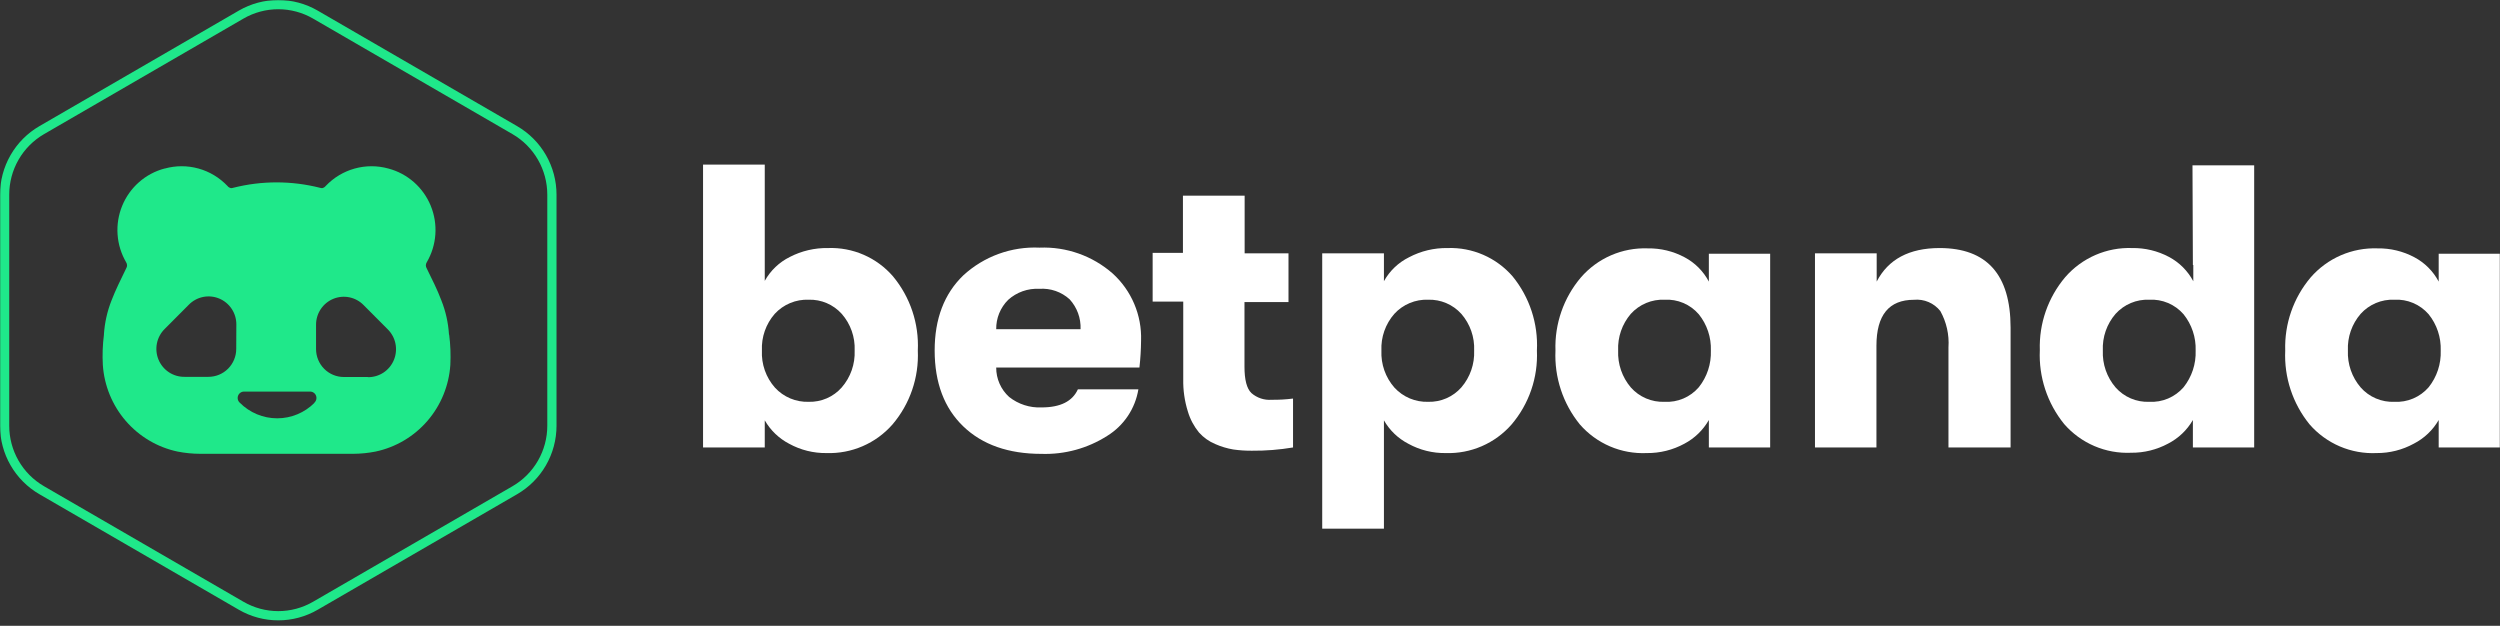 <svg width="1514" height="379" viewBox="0 0 1514 379" fill="none" xmlns="http://www.w3.org/2000/svg">
<rect x="0" y="0" width="1514" height="379" fill="#333333" stroke="none"/>
<g clip-path="url(#clip0_213_3558)">
<mask id="mask0_213_3558" style="mask-type:luminance" maskUnits="userSpaceOnUse" x="0" y="0" width="1514" height="379">
<path d="M1514 0H0V379H1514V0Z" fill="white"/>
</mask>
<g mask="url(#mask0_213_3558)">
<path fill-rule="evenodd" clip-rule="evenodd" d="M5.589 117.896V257.828C5.588 265.257 7.537 272.556 11.239 278.987C14.94 285.419 20.263 290.755 26.669 294.46L147.446 364.428C153.853 368.141 161.12 370.097 168.515 370.097C175.911 370.097 183.177 368.142 189.584 364.429L310.36 294.462C316.765 290.757 322.09 285.419 325.792 278.987C329.494 272.556 331.443 265.258 331.441 257.828V117.896C331.441 110.46 329.492 103.156 325.79 96.719C322.088 90.282 316.766 84.939 310.36 81.226L189.585 11.259C183.179 7.546 175.911 5.591 168.515 5.591C161.12 5.591 153.853 7.545 147.446 11.259L26.673 81.225C26.672 81.225 26.673 81.225 26.673 81.225C20.266 84.939 14.942 90.282 11.24 96.719C7.538 103.156 5.589 110.46 5.589 117.896ZM313.16 76.386C320.418 80.593 326.445 86.644 330.635 93.931C334.825 101.217 337.03 109.482 337.03 117.896V257.828C337.032 266.237 334.826 274.497 330.635 281.777C326.445 289.058 320.417 295.102 313.16 299.301L192.386 369.266C185.128 373.473 176.896 375.688 168.515 375.688C160.135 375.688 151.902 373.473 144.644 369.266L23.871 299.301C16.613 295.102 10.586 289.058 6.395 281.777C2.204 274.497 -0.001 266.237 6.21685e-07 257.828V117.896C-0 109.482 2.205 101.217 6.396 93.931C10.586 86.644 16.613 80.593 23.871 76.386L144.644 6.421C151.902 2.214 160.135 0 168.515 0C176.896 0 185.128 2.214 192.386 6.421L313.16 76.386Z" fill="#1FE88A"/>
<path d="M271.885 202.691V202.284C271.43 195.315 269.886 188.462 267.311 181.976C264.789 175.206 261.526 168.978 258.432 162.547C258.077 161.998 257.888 161.357 257.888 160.702C257.888 160.048 258.077 159.407 258.432 158.858C261.439 153.731 263.224 147.973 263.646 142.035C264.068 136.096 263.116 130.141 260.862 124.636C258.61 119.131 255.119 114.228 250.665 110.311C246.21 106.393 240.913 103.57 235.191 102.061C228.516 100.212 221.468 100.214 214.796 102.068C208.123 103.921 202.072 107.555 197.284 112.588C196.743 113.292 195.966 113.773 195.097 113.942C194.664 113.935 194.234 113.867 193.82 113.739C176.544 109.354 158.458 109.354 141.182 113.739C140.779 113.867 140.36 113.935 139.937 113.942C139.055 113.784 138.264 113.301 137.718 112.588C132.932 107.553 126.881 103.915 120.207 102.062C113.533 100.209 106.486 100.209 99.812 102.061H99.643C93.924 103.575 88.632 106.402 84.181 110.321C79.731 114.239 76.243 119.142 73.991 124.645C71.74 130.147 70.785 136.1 71.203 142.037C71.622 147.973 73.401 153.73 76.401 158.858C76.756 159.407 76.945 160.048 76.945 160.702C76.945 161.357 76.756 161.998 76.401 162.547C73.307 168.978 70.078 175.341 67.522 181.976C64.966 188.467 63.423 195.318 62.948 202.284V202.691C62.164 208.761 61.939 214.891 62.275 221.003C63.105 233.513 67.974 245.408 76.141 254.879C84.306 264.349 95.323 270.876 107.513 273.466C112.012 274.357 116.585 274.811 121.169 274.821C136.641 274.821 152.113 274.821 167.585 274.821C183.057 274.821 198.528 274.821 214.001 274.821C218.517 274.799 223.023 274.346 227.454 273.466C239.651 270.883 250.675 264.359 258.848 254.888C267.021 245.417 271.894 233.518 272.727 221.003C273.035 214.889 272.798 208.762 272.019 202.691M143.065 211.288C143.065 215.776 141.294 220.081 138.14 223.255C134.986 226.429 130.708 228.212 126.248 228.212H111.718C108.357 228.253 105.06 227.278 102.254 225.415C99.449 223.552 97.262 220.886 95.976 217.76C94.692 214.634 94.367 211.193 95.044 207.878C95.722 204.565 97.371 201.532 99.778 199.17L114.308 184.582C116.656 182.172 119.667 180.523 122.953 179.848C126.241 179.173 129.653 179.503 132.752 180.795C135.851 182.087 138.496 184.282 140.346 187.098C142.195 189.913 143.166 193.223 143.133 196.598L143.065 211.288ZM190.489 243.918C184.487 249.947 176.353 253.333 167.87 253.333C159.389 253.333 151.255 249.947 145.251 243.918C144.65 243.392 144.225 242.692 144.037 241.912C143.849 241.132 143.907 240.313 144.204 239.569C144.499 238.825 145.018 238.192 145.689 237.758C146.359 237.323 147.146 237.111 147.942 237.148H187.631C188.427 237.111 189.215 237.323 189.885 237.758C190.555 238.192 191.074 238.825 191.37 239.569C191.666 240.313 191.724 241.132 191.535 241.912C191.348 242.692 190.924 243.392 190.322 243.918M222.745 228.314H208.215C203.755 228.314 199.478 226.53 196.324 223.357C193.17 220.183 191.398 215.878 191.398 211.39V196.801C191.365 193.425 192.336 190.117 194.186 187.301C196.035 184.485 198.68 182.291 201.779 180.998C204.877 179.706 208.289 179.377 211.576 180.052C214.863 180.726 217.874 182.375 220.223 184.785L234.753 199.374C237.16 201.735 238.809 204.769 239.486 208.082C240.163 211.395 239.839 214.837 238.553 217.963C237.269 221.089 235.082 223.756 232.276 225.618C229.471 227.482 226.174 228.456 222.813 228.415" fill="#1FE88A"/>
<path d="M501.444 150.218C508.864 149.945 516.25 151.341 523.058 154.305C529.867 157.267 535.925 161.721 540.783 167.337C551.234 179.919 556.602 195.958 555.831 212.299C556.564 228.648 551.06 244.664 540.439 257.113C535.481 262.748 529.34 267.218 522.454 270.202C515.569 273.188 508.109 274.614 500.609 274.38C492.673 274.495 484.844 272.546 477.889 268.722C471.72 265.508 466.6 260.591 463.138 254.556V270.985H425.766V99.697H463.138V170.092C466.613 163.853 471.893 158.811 478.283 155.629C485.437 151.936 493.395 150.076 501.444 150.218ZM489.741 243.339C493.51 243.445 497.258 242.72 500.717 241.214C504.175 239.71 507.261 237.463 509.755 234.632C515.115 228.459 517.913 220.469 517.573 212.299C517.928 204.156 515.127 196.191 509.755 190.064C507.239 187.271 504.145 185.058 500.689 183.58C497.234 182.102 493.497 181.394 489.741 181.505C485.899 181.355 482.07 182.042 478.521 183.52C474.971 184.998 471.787 187.231 469.185 190.064C463.827 196.196 461.043 204.163 461.417 212.299C461.025 220.538 463.865 228.606 469.334 234.78C471.92 237.59 475.082 239.81 478.603 241.287C482.125 242.765 485.924 243.464 489.741 243.339Z" fill="white"/>
<path d="M691.031 206.197C690.984 211.671 690.652 217.139 690.046 222.578H603.3C603.283 225.929 603.97 229.247 605.315 232.315C606.66 235.384 608.64 238.133 611.12 240.386C616.699 244.804 623.687 247.058 630.791 246.732C642.134 246.732 649.466 243.075 652.773 235.762H689.406C688.463 241.551 686.279 247.07 683.012 251.942C679.746 256.814 675.471 260.926 670.475 263.998C658.643 271.527 644.813 275.315 630.791 274.87C610.731 274.87 594.927 269.327 583.391 258.243C571.846 247.157 566.062 231.843 566.028 212.297C566.028 193.079 571.814 177.895 583.391 166.745C589.598 161.041 596.877 156.623 604.803 153.743C612.728 150.865 621.136 149.582 629.562 149.97C645.774 149.316 661.612 154.917 673.818 165.613C679.46 170.723 683.921 177 686.89 184.008C689.866 191.016 691.275 198.589 691.031 206.197ZM603.3 199.359H654.392C654.66 192.685 652.272 186.177 647.759 181.256C645.296 179.016 642.402 177.297 639.264 176.207C636.119 175.116 632.782 174.675 629.463 174.911C626.022 174.721 622.58 175.214 619.325 176.363C616.082 177.511 613.089 179.292 610.527 181.601C608.197 183.926 606.357 186.697 605.111 189.747C603.871 192.797 603.259 196.066 603.3 199.359Z" fill="white"/>
<path d="M770.132 242.106C774.448 242.16 778.772 241.914 783.061 241.369V270.982C774.84 272.365 766.515 273.022 758.175 272.95C754.411 272.984 750.654 272.737 746.918 272.212C743.147 271.576 739.453 270.469 735.955 268.916C732.191 267.353 728.832 264.967 726.118 261.931C723.053 258.192 720.759 253.877 719.38 249.239C717.386 242.876 716.435 236.23 716.575 229.562V182.633H698.041V153.118H716.386V118.486H753.753V153.412H780.311V182.928H753.655V222.035C753.655 230.005 755.034 235.318 757.839 238.023C759.511 239.488 761.463 240.603 763.576 241.304C765.682 242.006 767.914 242.278 770.132 242.106Z" fill="white"/>
<path d="M876.665 150.219C884.074 149.957 891.462 151.358 898.27 154.32C905.077 157.282 911.136 161.73 916.005 167.338C926.332 179.975 931.579 196 930.754 212.3C931.488 228.648 925.982 244.665 915.362 257.113C910.415 262.75 904.287 267.222 897.409 270.207C890.532 273.192 883.074 274.617 875.581 274.38C867.654 274.507 859.811 272.557 852.864 268.723C846.679 265.521 841.558 260.602 838.109 254.556V320.178H800.734V153.417H838.109V170.289C841.572 164.039 846.854 158.994 853.256 155.826C860.462 152.013 868.515 150.084 876.665 150.219ZM864.904 243.34C868.689 243.445 872.439 242.721 875.91 241.216C879.373 239.712 882.472 237.464 884.977 234.633C890.301 228.442 893.079 220.46 892.743 212.3C893.093 204.166 890.315 196.209 884.977 190.065C882.444 187.269 879.345 185.058 875.882 183.58C872.419 182.102 868.675 181.394 864.904 181.505C861.077 181.358 857.257 182.049 853.717 183.527C850.177 185.005 846.994 187.235 844.412 190.065C839.032 196.192 836.227 204.157 836.59 212.3C836.213 220.536 839.053 228.595 844.503 234.78C847.092 237.589 850.254 239.806 853.773 241.284C857.299 242.76 861.098 243.462 864.904 243.34Z" fill="white"/>
<path d="M997.253 274.379C989.634 274.723 982.036 273.34 975.012 270.332C968.002 267.326 961.754 262.773 956.745 257.014C946.509 244.423 941.262 228.509 941.99 212.298C941.437 196.139 946.922 180.353 957.381 168.025C962.384 162.244 968.624 157.661 975.642 154.612C982.652 151.565 990.264 150.13 997.904 150.414C1005.64 150.29 1013.29 152.136 1020.13 155.776C1026.42 159.091 1031.56 164.236 1034.88 170.534V153.661H1072.01V270.985H1034.88V254.358C1031.42 260.436 1026.31 265.403 1020.13 268.673C1013.11 272.507 1005.24 274.472 997.253 274.379ZM1008.03 243.339C1011.93 243.559 1015.83 242.878 1019.43 241.352C1023.03 239.825 1026.22 237.492 1028.78 234.533C1033.81 228.238 1036.4 220.349 1036.1 212.298C1036.38 204.327 1033.78 196.523 1028.78 190.309C1026.22 187.35 1023.03 185.017 1019.43 183.49C1015.83 181.964 1011.93 181.284 1008.03 181.503C1004.21 181.349 1000.4 182.035 996.868 183.514C993.356 184.994 990.187 187.229 987.626 190.064C982.337 196.231 979.588 204.181 979.951 212.298C979.602 220.443 982.351 228.417 987.626 234.631C990.159 237.504 993.321 239.774 996.847 241.28C1000.37 242.786 1004.19 243.489 1008.03 243.339Z" fill="white"/>
<path d="M1099.15 270.981V153.412H1136.52V170.531C1143.5 157.019 1156.19 150.247 1174.58 150.215C1203.23 150.215 1217.57 166.267 1217.61 198.374V270.981H1179.99V210.376C1180.51 202.726 1178.8 195.086 1175.07 188.387C1173.2 185.998 1170.75 184.118 1167.95 182.924C1165.16 181.729 1162.11 181.256 1159.09 181.55C1143.94 181.55 1136.37 190.832 1136.37 209.393V270.981H1099.15Z" fill="white"/>
<path d="M1327.77 100.141H1365.13V270.986H1328.01V254.359C1324.48 260.485 1319.25 265.456 1312.96 268.674C1306.11 272.359 1298.42 274.254 1290.64 274.184C1283.01 274.531 1275.39 273.15 1268.37 270.143C1261.34 267.137 1255.09 262.582 1250.07 256.819C1239.84 244.227 1234.59 228.313 1235.32 212.103C1234.78 195.947 1240.28 180.17 1250.71 167.83C1255.73 162.049 1261.98 157.468 1269 154.42C1276.01 151.373 1283.63 149.937 1291.28 150.219C1299.03 150.101 1306.67 151.946 1313.51 155.581C1319.79 158.909 1324.93 164.05 1328.26 170.338V160.5H1328.01L1327.77 100.141ZM1301.55 243.34C1305.46 243.556 1309.37 242.875 1312.98 241.349C1316.58 239.823 1319.79 237.491 1322.36 234.535C1327.38 228.239 1329.98 220.349 1329.68 212.3C1329.96 204.328 1327.35 196.524 1322.36 190.311C1319.79 187.353 1316.58 185.022 1312.98 183.496C1309.37 181.97 1305.46 181.289 1301.55 181.505C1297.74 181.35 1293.94 182.038 1290.43 183.516C1286.91 184.995 1283.76 187.231 1281.2 190.064C1275.87 196.215 1273.11 204.173 1273.48 212.3C1273.13 220.454 1275.89 228.435 1281.2 234.633C1283.73 237.503 1286.88 239.775 1290.4 241.281C1293.92 242.787 1297.73 243.49 1301.55 243.34Z" fill="white"/>
<path d="M1439.25 274.378C1431.62 274.726 1424.01 273.344 1416.98 270.338C1409.96 267.331 1403.7 262.776 1398.69 257.013C1388.45 244.422 1383.2 228.508 1383.93 212.297C1383.41 196.142 1388.89 180.364 1399.32 168.025C1404.34 162.245 1410.59 157.663 1417.61 154.615C1424.63 151.567 1432.24 150.132 1439.9 150.414C1447.63 150.296 1455.28 152.14 1462.12 155.776C1468.41 159.103 1473.55 164.245 1476.87 170.533V153.66H1514V270.984H1476.87V254.357C1473.34 260.482 1468.12 265.454 1461.83 268.671C1454.91 272.466 1447.14 274.429 1439.25 274.378ZM1449.97 243.338C1453.88 243.554 1457.79 242.873 1461.4 241.346C1465 239.82 1468.21 237.49 1470.78 234.532C1475.8 228.238 1478.4 220.348 1478.1 212.297C1478.37 204.326 1475.78 196.522 1470.78 190.308C1468.21 187.351 1465 185.02 1461.4 183.494C1457.79 181.968 1453.88 181.287 1449.97 181.503C1446.16 181.349 1442.36 182.035 1438.84 183.514C1435.33 184.994 1432.17 187.229 1429.62 190.062C1424.29 196.212 1421.53 204.17 1421.89 212.297C1421.55 220.452 1424.31 228.433 1429.62 234.631C1432.16 237.522 1435.33 239.804 1438.88 241.311C1442.43 242.817 1446.27 243.51 1450.12 243.338H1449.97Z" fill="white"/>
</g>
</g>
<defs>
<clipPath id="clip0_213_3558">
<rect width="1514" height="379" fill="white"/>
</clipPath>
</defs>
</svg>
